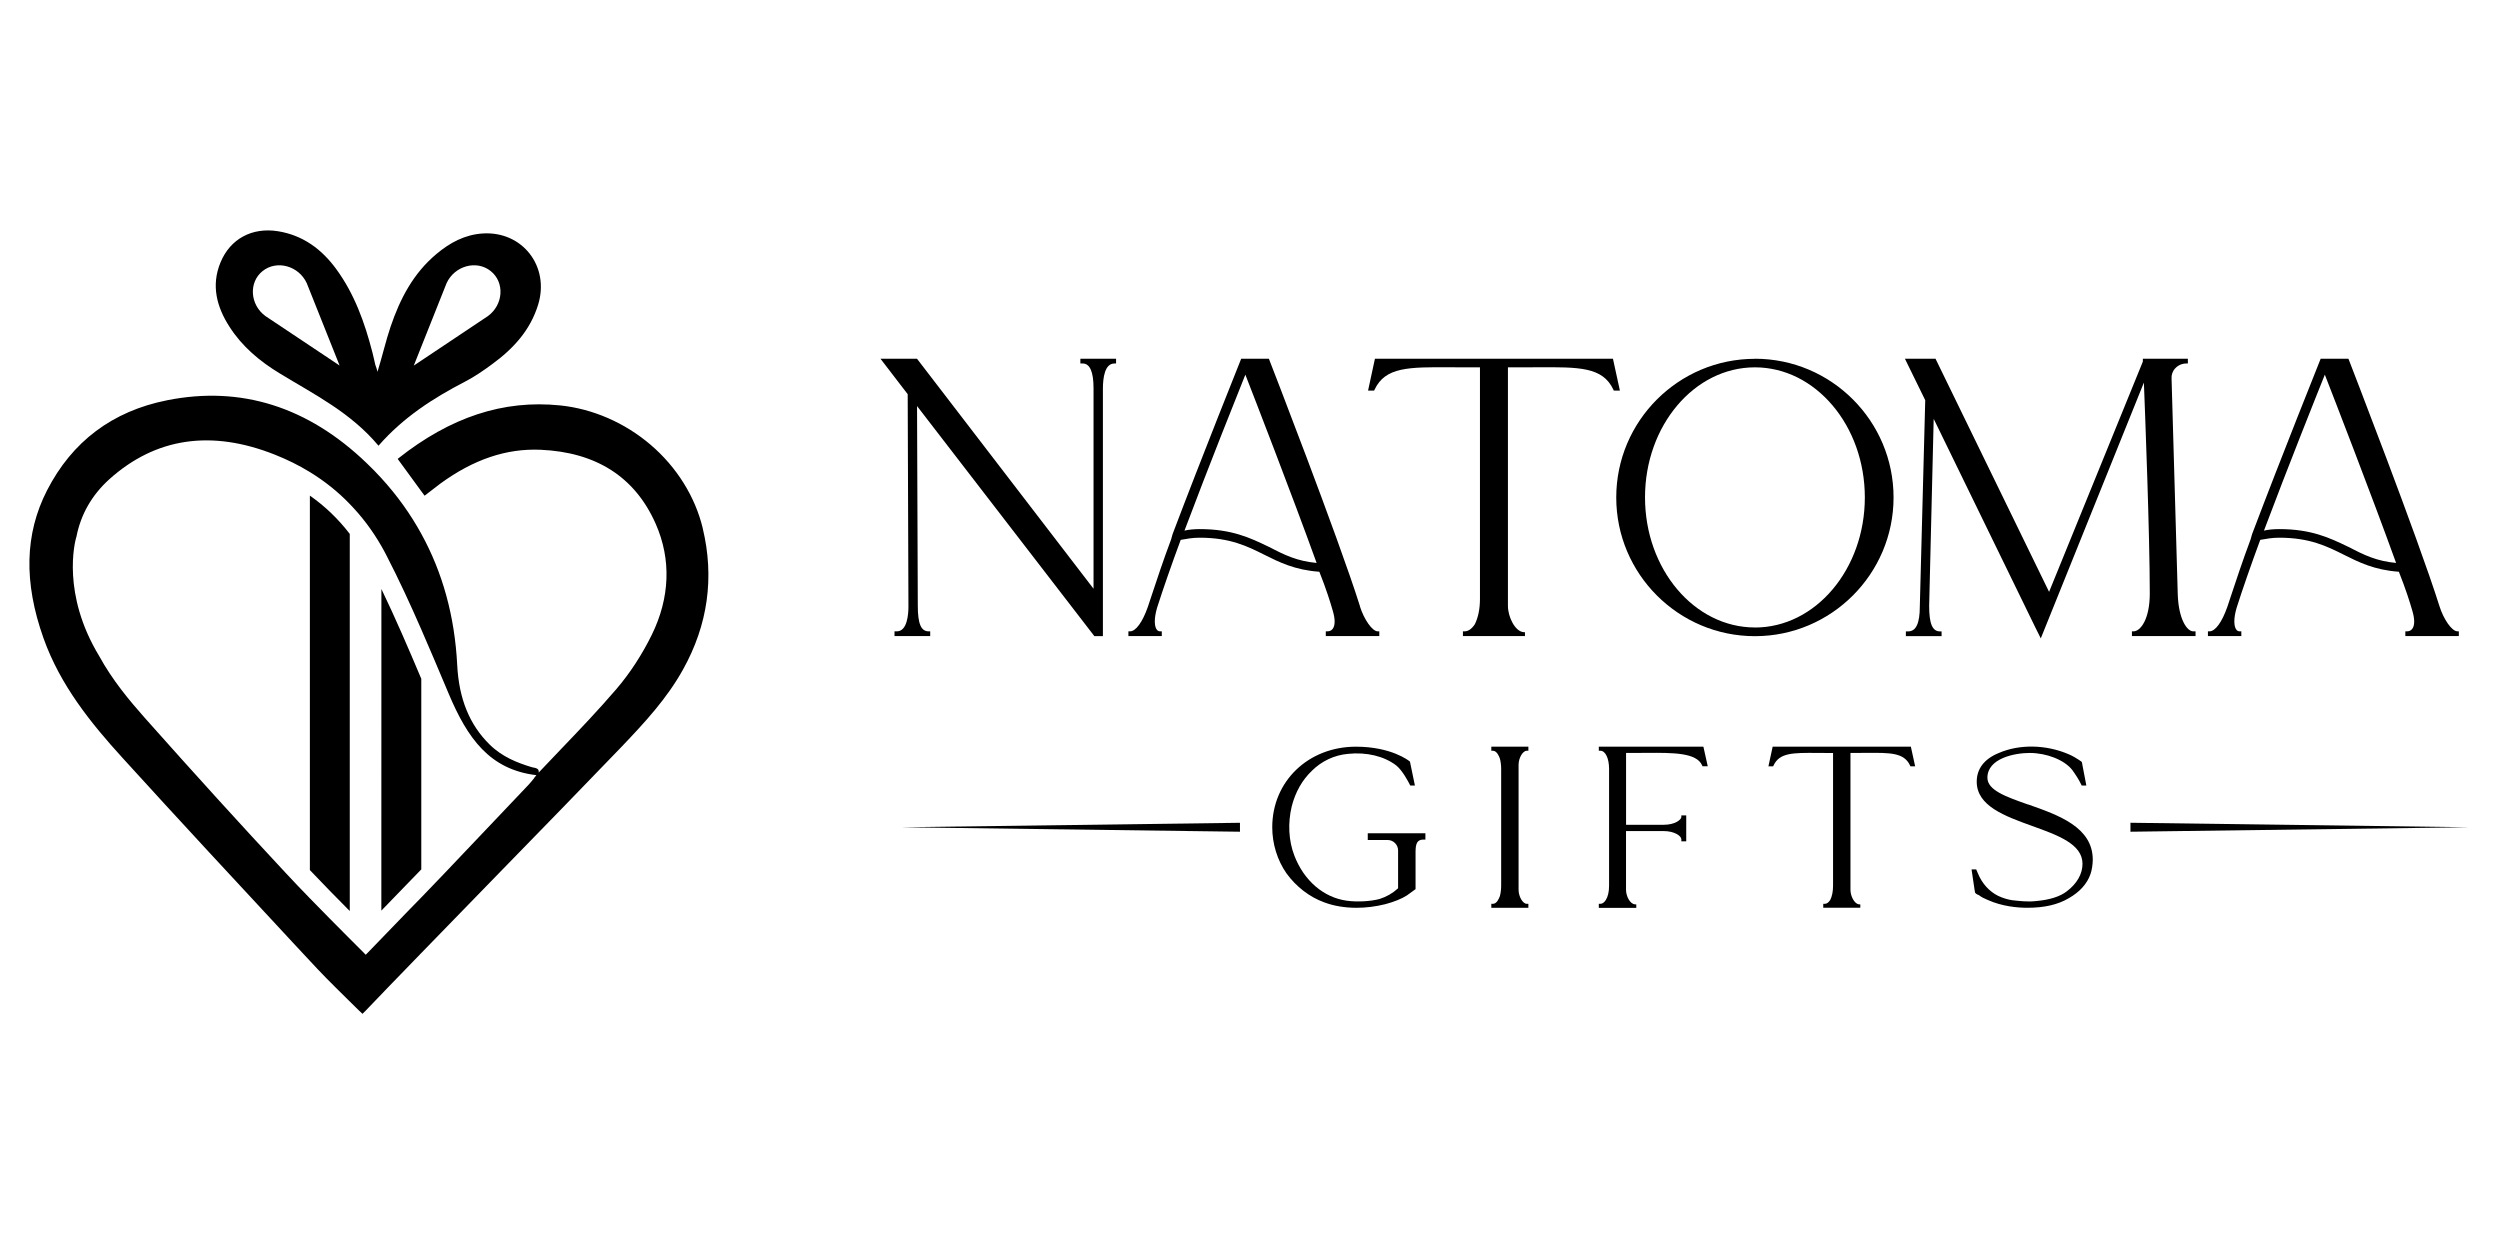 <svg version="1.2" preserveAspectRatio="xMidYMid meet" height="250" viewBox="0 0 375.75 187.5" zoomAndPan="magnify" width="501" xmlns:xlink="http://www.w3.org/1999/xlink" xmlns="http://www.w3.org/2000/svg"><defs><clipPath id="7b99952a06"><path d="M 32.215 34.461 L 81.691 34.461 L 81.691 67 L 32.215 67 Z M 32.215 34.461"></path></clipPath><clipPath id="640b38994a"><path d="M 39.477 40.734 C 41.613 39.035 44.902 39.957 46.105 42.559 L 51.043 54.941 L 39.898 47.508 C 37.555 45.793 37.352 42.422 39.477 40.734 M 67.121 42.559 C 68.324 39.949 71.613 39.035 73.746 40.734 C 75.883 42.43 75.672 45.793 73.336 47.508 L 62.191 54.949 Z M 42.016 56.105 C 47.203 59.273 52.707 61.988 56.887 66.992 C 60.645 62.691 65.133 59.832 69.91 57.352 C 71.332 56.613 72.672 55.695 73.973 54.73 C 77.141 52.422 79.711 49.641 80.891 45.762 C 82.637 40.031 78.523 34.719 72.566 35.09 C 69.867 35.262 67.621 36.473 65.602 38.172 C 62.125 41.074 60.129 44.902 58.707 49.098 C 58.027 51.086 57.387 53.812 56.734 55.887 C 56.605 55.281 56.426 54.918 56.41 54.836 C 56.258 54.223 56.145 53.602 55.98 52.996 C 54.828 48.508 53.281 44.184 50.52 40.418 C 48.336 37.445 45.531 35.359 41.781 34.754 C 37.902 34.137 34.605 35.875 33.133 39.465 C 31.719 42.906 32.566 46.117 34.492 49.113 C 36.391 52.082 39.035 54.297 42.016 56.105"></path></clipPath><clipPath id="e10002b340"><path d="M 46.41 74.477 L 52.867 74.477 L 52.867 137 L 46.41 137 Z M 46.41 74.477"></path></clipPath><clipPath id="71257f11d8"><path d="M 46.574 74.484 L 46.574 130.773 C 48.547 132.848 50.559 134.91 52.57 136.93 L 52.57 80.25 C 50.867 78.027 48.863 76.094 46.574 74.492"></path></clipPath><clipPath id="9840a0595d"><path d="M 57.168 88.242 L 63.621 88.242 L 63.621 137 L 57.168 137 Z M 57.168 88.242"></path></clipPath><clipPath id="fe90e678b5"><path d="M 57.316 136.867 C 58.52 135.621 59.602 134.504 59.602 134.504 C 61.051 133.012 62.367 131.652 63.32 130.668 L 63.32 102.023 C 61.422 97.52 59.457 92.953 57.324 88.523 Z M 57.316 136.867"></path></clipPath><clipPath id="6aa9bcce1c"><path d="M 4.246 59.418 L 106.645 59.418 L 106.645 152.781 L 4.246 152.781 Z M 4.246 59.418"></path></clipPath><clipPath id="353a9c6c6c"><path d="M 80.309 116.918 C 80.035 117.266 79.754 117.621 79.445 117.945 C 77.715 119.762 75.996 121.59 74.266 123.402 C 71.793 126.004 69.23 128.688 66.73 131.336 C 66.199 131.91 64.922 133.238 63.312 134.895 C 62.746 135.469 62.141 136.09 61.52 136.727 C 60.191 138.102 58.746 139.598 57.309 141.086 C 56.516 141.902 55.73 142.719 54.973 143.5 C 54.309 142.84 53.645 142.176 53 141.52 L 52.562 141.086 C 50.582 139.098 48.562 137.066 46.566 135.008 C 45.328 133.746 44.117 132.461 42.922 131.184 C 36.254 124.039 29.316 116.395 21.711 107.84 C 19.449 105.289 16.863 102.184 14.906 98.602 C 9.258 89.277 11.238 81.523 11.457 80.75 L 11.473 80.75 L 11.488 80.668 C 12.145 77.312 13.801 74.414 16.418 72.043 C 23.371 65.789 31.742 64.535 41.312 68.336 C 43.18 69.078 44.926 69.941 46.566 70.945 C 48.781 72.305 50.793 73.902 52.562 75.746 C 54.383 77.613 55.965 79.715 57.309 82.051 C 57.582 82.52 57.84 82.996 58.09 83.488 C 59.949 87.094 61.672 90.828 63.305 94.57 C 64.559 97.43 65.762 100.293 66.957 103.121 L 67.426 104.238 C 70.273 110.992 73.602 115.672 80.617 116.508 C 80.504 116.645 80.406 116.781 80.293 116.91 M 105.625 79.406 C 104.492 74.664 101.711 70.203 97.793 66.855 C 93.914 63.535 89.07 61.426 84.156 60.93 C 75.672 60.066 67.711 62.676 59.836 68.918 L 59.773 68.973 L 59.82 69.039 C 60.219 69.578 60.613 70.121 61 70.656 C 61.777 71.723 62.547 72.766 63.312 73.824 C 63.344 73.855 63.371 73.902 63.402 73.938 L 63.812 74.5 L 63.895 74.445 C 64.234 74.188 64.551 73.945 64.848 73.711 C 65.316 73.336 65.77 73 66.207 72.668 C 71.184 69.047 76.098 67.383 81.23 67.598 C 89.645 67.965 95.465 71.715 98.562 78.754 C 100.906 84.086 100.695 89.836 97.969 95.402 C 96.516 98.367 94.672 101.199 92.637 103.574 C 89.984 106.668 87.109 109.684 84.32 112.594 C 83.219 113.75 82.074 114.938 80.965 116.117 C 80.988 115.973 80.98 115.844 80.926 115.738 C 80.797 115.48 80.473 115.414 80.148 115.359 C 80.043 115.336 79.945 115.316 79.852 115.285 C 77.812 114.664 75.477 113.773 73.594 111.906 C 70.57 108.941 68.973 105.02 68.719 99.945 C 68.348 92.68 66.547 86.082 63.312 80.215 C 61.68 77.242 59.676 74.445 57.316 71.867 C 56.621 71.105 55.91 70.371 55.148 69.645 C 46.309 61.125 36.195 57.941 25.098 60.164 C 16.895 61.797 10.824 66.363 7.059 73.727 C 3.723 80.25 3.551 87.508 6.535 95.91 C 9.055 103.008 13.703 108.73 18.359 113.848 C 26.984 123.344 35.863 132.891 44.441 142.129 L 46.574 144.414 L 46.938 144.805 C 47.203 145.094 47.465 145.367 47.73 145.652 C 48.629 146.598 49.539 147.527 50.43 148.406 C 51.109 149.086 51.805 149.758 52.484 150.438 C 52.941 150.891 53.402 151.34 53.871 151.801 C 54.043 151.973 54.238 152.164 54.43 152.328 L 54.496 152.375 L 54.586 152.277 C 54.707 152.156 54.844 152.027 54.965 151.898 C 55.957 150.863 57.09 149.684 58.324 148.398 C 58.543 148.172 58.762 147.945 58.996 147.703 C 60.332 146.324 61.777 144.828 63.32 143.242 C 66.547 139.922 70.117 136.258 73.602 132.664 C 81.055 125.023 88.742 117.121 93.324 112.344 C 97.008 108.488 100.258 104.949 102.66 100.625 C 106.402 93.914 107.395 86.777 105.617 79.391"></path></clipPath><clipPath id="03aefe6d97"><path d="M 191.148 112.227 L 214.246 112.227 L 214.246 136.461 L 191.148 136.461 Z M 191.148 112.227"></path></clipPath><clipPath id="3b2b34bae7"><path d="M 205.574 126.25 L 208.555 126.25 C 209.43 126.25 210.133 126.961 210.133 127.828 L 210.133 133.5 L 210.074 133.559 C 209.297 134.27 208.379 134.793 207.352 135.117 C 206.008 135.48 203.973 135.594 202.414 135.375 C 198.93 134.891 195.988 132.359 194.547 128.609 C 193.676 126.363 193.539 123.723 194.152 121.176 C 194.703 119.035 195.719 117.238 197.176 115.848 C 198.629 114.395 200.555 113.488 202.598 113.305 C 205.395 113.012 208.047 113.652 209.871 115.059 C 210.801 115.824 211.652 117.457 211.895 117.934 L 211.957 118.062 L 212.66 118.062 L 211.918 114.477 L 211.852 114.418 C 211.754 114.336 209.121 112.227 203.801 112.227 C 196.633 112.227 191.219 117.434 191.219 124.336 C 191.219 126.809 191.969 129.266 193.344 131.246 C 194.805 133.266 196.828 134.828 199.016 135.617 C 200.465 136.168 202.129 136.441 203.883 136.441 C 205.305 136.441 206.777 136.258 208.223 135.895 C 209.574 135.531 210.656 135.094 211.457 134.582 L 212.758 133.637 L 212.758 128.027 C 212.758 126.719 213.047 126.234 213.863 126.188 L 214.238 126.188 L 214.238 125.242 L 205.574 125.242 Z M 205.574 126.25"></path></clipPath><clipPath id="0d3f496553"><path d="M 135.488 123.586 L 186.48 123.586 L 186.48 125.102 L 135.488 125.102 Z M 135.488 123.586"></path></clipPath><clipPath id="bb39890e48"><path d="M 186.367 125.008 L 135.488 124.336 L 186.367 123.664 Z M 186.367 125.008"></path></clipPath><clipPath id="ce4f3ecc5a"><path d="M 224.145 112.227 L 229.715 112.227 L 229.715 136.465 L 224.145 136.465 Z M 224.145 112.227"></path></clipPath><clipPath id="b87c4b89a7"><path d="M 224.145 112.836 L 224.379 112.836 C 224.969 112.836 225.309 113.66 225.43 114.008 C 225.551 114.426 225.625 115.008 225.625 115.551 L 225.625 133.129 C 225.625 133.68 225.551 134.254 225.438 134.664 C 225.316 135.02 224.977 135.844 224.387 135.844 L 224.145 135.844 L 224.145 136.449 L 229.715 136.449 L 229.715 135.844 L 229.48 135.844 C 228.875 135.844 228.242 134.762 228.242 133.734 L 228.242 114.945 C 228.242 113.918 228.875 112.836 229.48 112.836 L 229.715 112.836 L 229.715 112.227 L 224.145 112.227 Z M 224.145 112.836"></path></clipPath><clipPath id="7daf2026c2"><path d="M 240.301 112.227 L 256.727 112.227 L 256.727 136.512 L 240.301 136.512 Z M 240.301 112.227"></path></clipPath><clipPath id="c0795ceb03"><path d="M 240.301 112.227 L 240.301 112.836 L 240.535 112.836 C 241.293 112.836 241.844 113.973 241.844 115.551 L 241.844 133.129 C 241.844 134.027 241.676 134.754 241.352 135.277 C 241.102 135.652 240.824 135.844 240.543 135.844 L 240.301 135.844 L 240.301 136.449 L 245.934 136.449 L 245.934 135.934 L 245.715 135.918 C 244.98 135.859 244.391 134.68 244.391 133.734 L 244.391 124.91 L 250.055 124.91 C 251.672 124.91 252.707 125.645 252.707 126.152 L 252.707 126.453 L 253.441 126.453 L 253.441 122.559 L 252.707 122.559 L 252.707 122.793 C 252.707 123.188 251.77 123.965 250.055 123.965 L 244.398 123.965 L 244.398 113.164 L 246.176 113.164 C 246.621 113.164 247.059 113.164 247.484 113.156 C 251.504 113.133 254.977 113.117 255.828 115.031 L 255.891 115.172 L 256.676 115.172 L 256.02 112.227 Z M 240.301 112.227"></path></clipPath><clipPath id="43e9130831"><path d="M 265.793 112.227 L 287.93 112.227 L 287.93 136.52 L 265.793 136.52 Z M 265.793 112.227"></path></clipPath><clipPath id="902dbeaaa2"><path d="M 266.43 112.227 L 265.793 115.18 L 266.504 115.18 L 266.57 115.039 C 267.465 113.125 269.469 113.141 273.098 113.164 C 273.512 113.164 273.949 113.172 274.398 113.172 L 275.508 113.172 L 275.508 133.129 C 275.508 133.984 275.363 134.715 275.078 135.277 C 274.828 135.652 274.555 135.844 274.27 135.844 L 274.035 135.844 L 274.035 136.449 L 279.605 136.449 L 279.605 135.934 L 279.387 135.918 C 278.766 135.859 278.125 134.762 278.125 133.734 L 278.125 113.164 L 279.234 113.164 C 279.688 113.164 280.121 113.164 280.535 113.156 C 284.164 113.133 286.168 113.125 287.074 115.039 L 287.137 115.18 L 287.848 115.18 L 287.203 112.227 Z M 266.43 112.227"></path></clipPath><clipPath id="221a9c5f2e"><path d="M 296.324 112.086 L 314.629 112.086 L 314.629 136.449 L 296.324 136.449 Z M 296.324 112.086"></path></clipPath><clipPath id="8bdd55209d"><path d="M 304.836 120.926 C 301.547 119.77 298.707 118.777 298.707 116.895 C 298.707 113.953 302.855 113.168 305.047 113.168 C 307.613 113.168 310.242 114.211 311.43 115.688 C 311.801 116.191 312.48 117.191 312.812 117.93 L 312.875 118.066 L 313.578 118.066 L 313 115.043 L 312.934 114.68 C 312.934 114.508 312.789 114.414 312.539 114.266 C 312.473 114.227 312.418 114.195 312.359 114.145 C 312.035 113.934 311.535 113.629 310.977 113.387 C 307.566 111.898 303.516 111.816 300.398 113.184 C 298.238 114.066 297.102 115.551 297.102 117.492 C 297.102 121.137 301.328 122.664 305.418 124.137 C 309.32 125.543 313 126.867 313 129.832 C 313 131.336 312.172 132.801 310.672 133.941 C 309.645 134.758 308.02 135.266 305.957 135.434 C 304.812 135.574 303.469 135.418 302.402 135.297 C 301.668 135.176 301.078 134.992 300.324 134.652 C 298.977 133.98 297.898 132.785 297.285 131.281 L 297.02 130.668 L 296.324 130.668 L 296.77 133.688 L 296.832 134.055 C 296.832 134.289 297.215 134.465 297.414 134.531 C 297.836 134.867 298.32 135.078 298.781 135.273 C 300.938 136.234 303.195 136.438 304.715 136.438 C 307.27 136.438 309.305 135.969 310.938 135 C 312.594 134.055 313.691 132.832 314.195 131.387 C 314.414 130.805 314.543 129.824 314.543 129.219 C 314.543 124.312 309.387 122.512 304.836 120.91"></path></clipPath><clipPath id="f0da942ee4"><path d="M 320.184 123.574 L 371.184 123.574 L 371.184 125.09 L 320.184 125.09 Z M 320.184 123.574"></path></clipPath><clipPath id="a26305368f"><path d="M 320.207 123.66 L 371.086 124.336 L 320.207 125.008 Z M 320.207 123.66"></path></clipPath><clipPath id="a0685ff67f"><path d="M 132.211 53.793 L 167.832 53.793 L 167.832 95.68 L 132.211 95.68 Z M 132.211 53.793"></path></clipPath><clipPath id="bef587201e"><path d="M 162.379 54.633 L 162.734 54.633 C 163.809 54.633 164.359 55.883 164.359 58.348 L 164.359 88.488 L 137.824 53.918 L 132.336 53.918 L 136.426 59.246 L 136.539 91.172 C 136.539 92.285 136.371 94.891 134.801 94.891 L 134.445 94.891 L 134.445 95.602 L 139.812 95.602 L 139.812 94.891 L 139.57 94.891 C 138.43 94.891 137.945 93.742 137.945 91.051 L 137.832 61.031 L 164.406 95.512 L 164.48 95.609 L 165.766 95.609 L 165.766 58.461 C 165.766 56.715 166.062 54.633 167.504 54.633 L 167.746 54.633 L 167.746 53.918 L 162.379 53.918 Z M 162.379 54.633"></path></clipPath><clipPath id="dfd508be92"><path d="M 169.594 53.793 L 207.371 53.793 L 207.371 95.68 L 169.594 95.68 Z M 169.594 53.793"></path></clipPath><clipPath id="d0f5a5b154"><path d="M 190.773 82.223 L 190.578 82.129 C 187.902 80.844 185.141 79.523 180.312 79.523 C 179.449 79.523 178.664 79.605 178.027 79.75 C 181.656 70.094 186.133 58.914 187.176 56.312 C 188.371 59.375 194.16 74.281 197.887 84.609 C 195 84.344 193.109 83.445 190.773 82.215 M 204.398 91.098 C 201.176 80.852 190.879 54.34 190.773 54.074 L 190.715 53.918 L 186.555 53.918 L 186.488 54.074 C 186.434 54.219 180.734 68.41 176.238 80.285 L 176.016 81.078 C 174.84 84.211 173.809 87.324 172.984 89.82 L 172.523 91.211 C 171.715 93.516 170.711 94.891 169.84 94.891 L 169.598 94.891 L 169.598 95.602 L 174.617 95.602 L 174.617 94.891 L 174.371 94.891 C 173.645 94.891 173.566 93.84 173.566 93.387 C 173.566 92.828 173.68 92.148 173.902 91.367 C 174.801 88.543 176.094 84.828 177.461 81.141 L 177.695 81.102 C 178.359 80.98 179.254 80.816 180.305 80.816 C 184.906 80.816 187.484 82.109 189.98 83.355 C 192.258 84.496 194.613 85.676 198.297 85.934 C 199.324 88.504 199.961 90.551 200.324 91.828 C 200.688 93.055 200.688 94.008 200.309 94.508 C 200.125 94.762 199.848 94.891 199.508 94.891 L 199.266 94.891 L 199.266 95.602 L 207.309 95.602 L 207.309 94.891 L 207.066 94.891 C 206.266 94.891 205.012 93.121 204.383 91.098"></path></clipPath><clipPath id="4433d9c9e5"><path d="M 205.609 53.793 L 243.582 53.793 L 243.582 95.68 L 205.609 95.68 Z M 205.609 53.793"></path></clipPath><clipPath id="f4bac0f157"><path d="M 242.426 53.918 L 206.652 53.918 L 205.621 58.703 L 206.531 58.703 L 206.598 58.566 C 208.207 55.141 211.715 55.164 218.09 55.203 C 218.809 55.211 219.562 55.211 220.355 55.211 L 222.438 55.211 L 222.438 90.008 C 222.438 91.512 222.172 92.812 221.664 93.832 C 221.195 94.535 220.676 94.891 220.121 94.891 L 219.879 94.891 L 219.879 95.602 L 229.203 95.602 L 229.203 95.027 L 228.984 95.012 C 227.727 94.906 226.641 92.746 226.641 91.059 L 226.641 55.211 L 228.734 55.211 C 229.527 55.211 230.277 55.203 231 55.203 C 237.375 55.164 240.875 55.141 242.492 58.566 L 242.555 58.703 L 243.469 58.703 Z M 242.426 53.918"></path></clipPath><clipPath id="1a9d56a2d4"><path d="M 242.797 53.793 L 284.684 53.793 L 284.684 95.68 L 242.797 95.68 Z M 242.797 53.793"></path></clipPath><clipPath id="d0f7b47dad"><path d="M 263.766 94.309 C 254.656 94.309 247.246 85.539 247.246 74.758 C 247.246 63.973 254.656 55.211 263.766 55.211 C 272.875 55.211 280.285 63.98 280.285 74.766 C 280.285 85.547 272.875 94.316 263.766 94.316 M 263.766 53.93 C 252.273 53.93 242.922 63.277 242.922 74.773 C 242.922 86.266 252.273 95.617 263.766 95.617 C 275.258 95.617 284.602 86.25 284.602 74.766 C 284.602 63.277 275.258 53.918 263.766 53.918"></path></clipPath><clipPath id="970527367b"><path d="M 286.25 53.793 L 330 53.793 L 330 96 L 286.25 96 Z M 286.25 53.793"></path></clipPath><clipPath id="2f61e8d763"><path d="M 327.316 89.305 L 326.387 56.934 C 326.34 56.352 326.531 55.793 326.938 55.359 C 327.359 54.898 327.965 54.633 328.594 54.633 L 328.836 54.633 L 328.836 53.918 L 322.07 53.918 L 322.07 54.348 L 307.977 88.957 L 290.977 54.059 L 290.914 53.918 L 286.309 53.918 L 289.363 60.152 L 288.547 91.18 C 288.547 93.684 287.973 94.898 286.809 94.898 L 286.453 94.898 L 286.453 95.609 L 291.82 95.609 L 291.82 94.898 L 291.578 94.898 C 290.438 94.898 289.953 93.75 289.953 91.066 L 290.633 62.949 L 305.914 94.309 L 306.73 95.949 L 322.227 57.5 C 322.402 61.984 323.113 80.43 323.113 89.191 C 323.113 93.121 321.691 94.891 320.672 94.891 L 320.43 94.891 L 320.43 95.602 L 329.992 95.602 L 329.992 94.891 L 329.637 94.891 C 328.746 94.891 327.438 93.152 327.316 89.305"></path></clipPath><clipPath id="f35c26d632"><path d="M 331.66 53.793 L 369.633 53.793 L 369.633 95.68 L 331.66 95.68 Z M 331.66 53.793"></path></clipPath><clipPath id="f5747757a4"><path d="M 353.02 82.223 L 352.824 82.129 C 350.148 80.844 347.387 79.523 342.562 79.523 C 341.695 79.523 340.91 79.605 340.273 79.75 C 343.902 70.094 348.379 58.914 349.422 56.312 C 350.617 59.375 356.406 74.281 360.133 84.609 C 357.246 84.344 355.355 83.445 353.02 82.215 M 369.328 94.883 C 368.531 94.883 367.277 93.113 366.645 91.09 C 363.422 80.844 353.125 54.332 353.027 54.066 L 352.961 53.918 L 348.793 53.918 L 348.734 54.074 C 348.68 54.219 342.98 68.41 338.488 80.285 L 338.262 81.078 C 337.09 84.211 336.055 87.324 335.23 89.82 L 334.77 91.211 C 333.961 93.516 332.957 94.891 332.086 94.891 L 331.852 94.891 L 331.852 95.602 L 336.871 95.602 L 336.871 94.891 L 336.629 94.891 C 335.902 94.891 335.82 93.84 335.82 93.387 C 335.82 92.828 335.934 92.148 336.16 91.367 C 337.055 88.543 338.352 84.828 339.715 81.141 L 339.949 81.102 C 340.613 80.98 341.512 80.816 342.562 80.816 C 347.16 80.816 349.738 82.109 352.234 83.355 C 354.516 84.496 356.867 85.676 360.551 85.934 C 361.57 88.504 362.219 90.551 362.582 91.828 C 362.945 93.055 362.945 94.008 362.566 94.508 C 362.379 94.762 362.105 94.891 361.766 94.891 L 361.523 94.891 L 361.523 95.602 L 369.562 95.602 L 369.562 94.891 Z M 369.328 94.883"></path></clipPath></defs><g id="dea2e47ec4"><g clip-path="url(#7b99952a06)" clip-rule="nonzero"><g clip-path="url(#640b38994a)" clip-rule="nonzero"><path d="M 0.375 30.59 L 110.52 30.59 L 110.52 156.223 L 0.375 156.223 Z M 0.375 30.59" style="stroke:none;fill-rule:nonzero;fill:#000000;fill-opacity:1;"></path></g></g><g clip-path="url(#e10002b340)" clip-rule="nonzero"><g clip-path="url(#71257f11d8)" clip-rule="nonzero"><path d="M 0.375 30.59 L 110.52 30.59 L 110.52 156.223 L 0.375 156.223 Z M 0.375 30.59" style="stroke:none;fill-rule:nonzero;fill:#000000;fill-opacity:1;"></path></g></g><g clip-path="url(#9840a0595d)" clip-rule="nonzero"><g clip-path="url(#fe90e678b5)" clip-rule="nonzero"><path d="M 0.375 30.59 L 110.52 30.59 L 110.52 156.223 L 0.375 156.223 Z M 0.375 30.59" style="stroke:none;fill-rule:nonzero;fill:#000000;fill-opacity:1;"></path></g></g><g clip-path="url(#6aa9bcce1c)" clip-rule="nonzero"><g clip-path="url(#353a9c6c6c)" clip-rule="nonzero"><path d="M 0.375 30.59 L 110.52 30.59 L 110.52 156.223 L 0.375 156.223 Z M 0.375 30.59" style="stroke:none;fill-rule:nonzero;fill:#000000;fill-opacity:1;"></path></g></g><g clip-path="url(#03aefe6d97)" clip-rule="nonzero"><g clip-path="url(#3b2b34bae7)" clip-rule="nonzero"><path d="M 131.449 108.188 L 218.285 108.188 L 218.285 140.5 L 131.449 140.5 Z M 131.449 108.188" style="stroke:none;fill-rule:nonzero;fill:#000000;fill-opacity:1;"></path></g></g><g clip-path="url(#0d3f496553)" clip-rule="nonzero"><g clip-path="url(#bb39890e48)" clip-rule="nonzero"><path d="M 131.449 108.188 L 218.285 108.188 L 218.285 140.5 L 131.449 140.5 Z M 131.449 108.188" style="stroke:none;fill-rule:nonzero;fill:#000000;fill-opacity:1;"></path></g></g><g clip-path="url(#ce4f3ecc5a)" clip-rule="nonzero"><g clip-path="url(#b87c4b89a7)" clip-rule="nonzero"><path d="M 224.145 112.227 L 229.715 112.227 L 229.715 136.441 L 224.145 136.441 Z M 224.145 112.227" style="stroke:none;fill-rule:nonzero;fill:#000000;fill-opacity:1;"></path></g></g><g clip-path="url(#7daf2026c2)" clip-rule="nonzero"><g clip-path="url(#c0795ceb03)" clip-rule="nonzero"><path d="M 240.301 112.227 L 256.66 112.227 L 256.66 136.449 L 240.301 136.449 Z M 240.301 112.227" style="stroke:none;fill-rule:nonzero;fill:#000000;fill-opacity:1;"></path></g></g><g clip-path="url(#43e9130831)" clip-rule="nonzero"><g clip-path="url(#902dbeaaa2)" clip-rule="nonzero"><path d="M 265.793 112.227 L 287.844 112.227 L 287.844 136.434 L 265.793 136.434 Z M 265.793 112.227" style="stroke:none;fill-rule:nonzero;fill:#000000;fill-opacity:1;"></path></g></g><g clip-path="url(#221a9c5f2e)" clip-rule="nonzero"><g clip-path="url(#8bdd55209d)" clip-rule="nonzero"><path d="M 292.281 108.172 L 375.098 108.172 L 375.098 140.492 L 292.281 140.492 Z M 292.281 108.172" style="stroke:none;fill-rule:nonzero;fill:#000000;fill-opacity:1;"></path></g></g><g clip-path="url(#f0da942ee4)" clip-rule="nonzero"><g clip-path="url(#a26305368f)" clip-rule="nonzero"><path d="M 292.281 108.172 L 375.098 108.172 L 375.098 140.492 L 292.281 140.492 Z M 292.281 108.172" style="stroke:none;fill-rule:nonzero;fill:#000000;fill-opacity:1;"></path></g></g><g clip-path="url(#a0685ff67f)" clip-rule="nonzero"><g clip-path="url(#bef587201e)" clip-rule="nonzero"><path d="M 128.293 49.879 L 373.547 49.879 L 373.547 99.984 L 128.293 99.984 Z M 128.293 49.879" style="stroke:none;fill-rule:nonzero;fill:#000000;fill-opacity:1;"></path></g></g><g clip-path="url(#dfd508be92)" clip-rule="nonzero"><g clip-path="url(#d0f5a5b154)" clip-rule="nonzero"><path d="M 128.293 49.879 L 373.547 49.879 L 373.547 99.984 L 128.293 99.984 Z M 128.293 49.879" style="stroke:none;fill-rule:nonzero;fill:#000000;fill-opacity:1;"></path></g></g><g clip-path="url(#4433d9c9e5)" clip-rule="nonzero"><g clip-path="url(#f4bac0f157)" clip-rule="nonzero"><path d="M 128.293 49.879 L 373.547 49.879 L 373.547 99.984 L 128.293 99.984 Z M 128.293 49.879" style="stroke:none;fill-rule:nonzero;fill:#000000;fill-opacity:1;"></path></g></g><g clip-path="url(#1a9d56a2d4)" clip-rule="nonzero"><g clip-path="url(#d0f7b47dad)" clip-rule="nonzero"><path d="M 128.293 49.879 L 373.547 49.879 L 373.547 99.984 L 128.293 99.984 Z M 128.293 49.879" style="stroke:none;fill-rule:nonzero;fill:#000000;fill-opacity:1;"></path></g></g><g clip-path="url(#970527367b)" clip-rule="nonzero"><g clip-path="url(#2f61e8d763)" clip-rule="nonzero"><path d="M 128.293 49.879 L 373.547 49.879 L 373.547 99.984 L 128.293 99.984 Z M 128.293 49.879" style="stroke:none;fill-rule:nonzero;fill:#000000;fill-opacity:1;"></path></g></g><g clip-path="url(#f35c26d632)" clip-rule="nonzero"><g clip-path="url(#f5747757a4)" clip-rule="nonzero"><path d="M 128.293 49.879 L 373.547 49.879 L 373.547 99.984 L 128.293 99.984 Z M 128.293 49.879" style="stroke:none;fill-rule:nonzero;fill:#000000;fill-opacity:1;"></path></g></g></g></svg>
